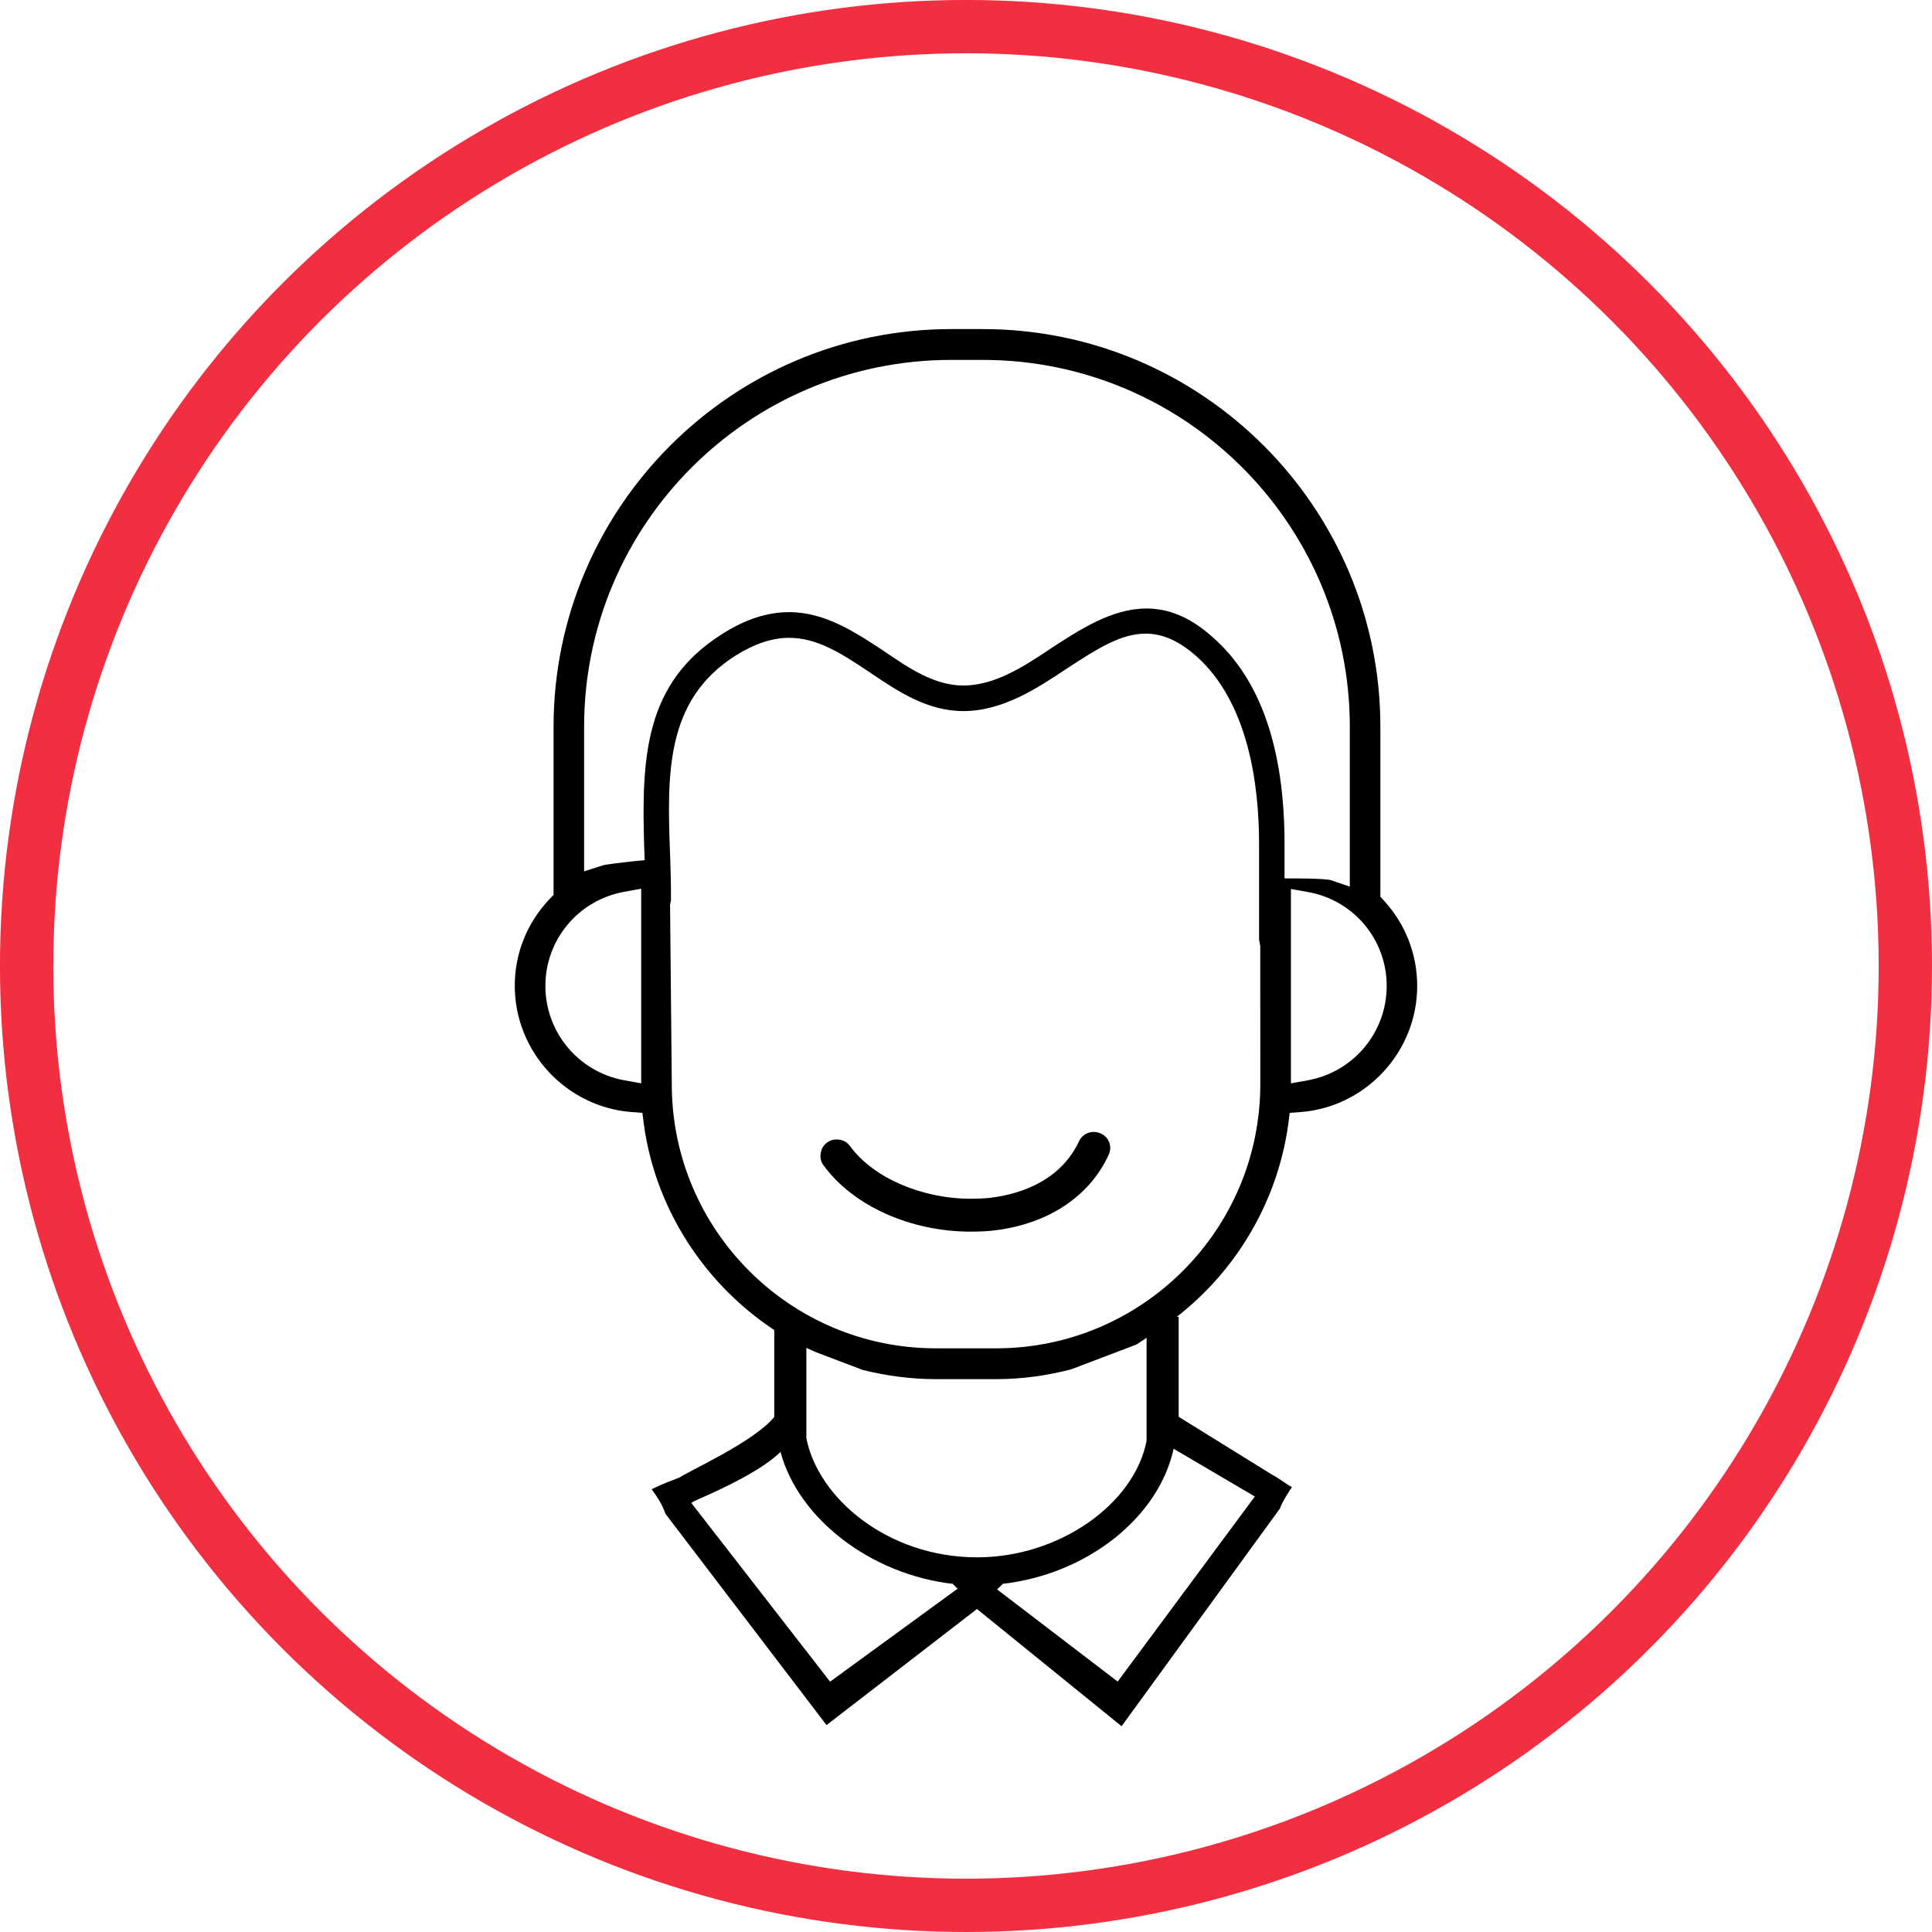 <?xml version="1.0" encoding="utf-8"?>
<!-- Generator: Adobe Illustrator 16.0.3, SVG Export Plug-In . SVG Version: 6.00 Build 0)  -->
<!DOCTYPE svg PUBLIC "-//W3C//DTD SVG 1.1//EN" "http://www.w3.org/Graphics/SVG/1.1/DTD/svg11.dtd">
<svg version="1.1" id="Objects" xmlns="http://www.w3.org/2000/svg" xmlns:xlink="http://www.w3.org/1999/xlink" x="0px" y="0px"
	 width="57.975px" height="57.975px" viewBox="0 0 57.975 57.975" enable-background="new 0 0 57.975 57.975" xml:space="preserve">
<g>
	<path d="M38.194,44.265l-2.825-1.75v-2.999h-0.963v3.719c-0.365,1.896-2.621,3.497-5.081,3.497c-2.708,0-4.782-1.795-5.128-3.576
		v-3.64h-0.963v3c-0.566,0.729-2.611,1.65-2.83,1.814c-0.454,0.177-0.42,0.159-0.851,0.357c0.168,0.233,0.326,0.46,0.412,0.734
		l4.837,6.345l4.515-3.483l4.339,3.517l4.753-6.534c0.049-0.18,0.357-0.642,0.357-0.642C38.589,44.529,38.309,44.315,38.194,44.265z
		 M24.909,50.463l-4.166-5.365c0.006-0.001,0.011-0.004,0.016-0.007l0.089-0.052c0.047-0.034,1.876-0.767,2.573-1.471
		c0.532,1.991,2.691,3.674,5.167,3.96l0.145,0.147L24.909,50.463z M33.539,50.46l-3.618-2.765l0.164-0.158l-0.008-0.008
		c2.548-0.287,4.693-1.996,5.141-4.055l2.437,1.433L33.539,50.46z"/>
	<g>
		<path d="M41.535,27.033l-0.113-0.124v-5.099c0-6.579-5.349-11.935-11.932-11.935h-0.947c-6.583,0-11.932,5.355-11.932,11.935
			v5.044l-0.118,0.123c-0.678,0.71-1.046,1.634-1.046,2.606c0,1.968,1.529,3.626,3.489,3.786l0.341,0.024l0.044,0.347
			c0.367,2.686,2.007,5.096,4.388,6.465l0.217,0.123l0.562,0.249l1.396,0.53c0.69,0.175,1.449,0.278,2.197,0.278h1.812
			c0.763,0,1.517-0.104,2.252-0.295l1.958-0.744l0.742-0.491c2.082-1.413,3.469-3.646,3.812-6.115l0.044-0.347l0.343-0.024
			c1.958-0.16,3.483-1.817,3.483-3.784C42.528,28.642,42.176,27.731,41.535,27.033z M19.241,32.508l-0.51-0.091
			c-1.366-0.25-2.365-1.434-2.365-2.833c0-1.395,1-2.577,2.365-2.823l0.51-0.093V32.508z M29.893,40.46h-1.812
			c-4.373,0-7.922-3.556-7.922-7.923l-0.052-5.396l0.025-0.108l0.002-0.018c0.003-0.402-0.007-0.854-0.024-1.321l-0.003-0.058
			c-0.086-2.373-0.157-4.613,1.956-5.957c0.578-0.362,1.104-0.539,1.615-0.539c0.825,0,1.529,0.436,2.428,1.04
			c0.804,0.543,1.703,1.158,2.8,1.158c1.185,0,2.21-0.68,3.106-1.275c0.964-0.633,1.645-1.049,2.367-1.049
			c0.513,0,0.998,0.219,1.514,0.671c1.555,1.378,1.889,3.827,1.889,5.637v2.864c0,0.014,0.006,0.037,0.012,0.08l0.024,0.129
			l0.001,4.142C37.818,36.904,34.268,40.46,29.893,40.46z M38.546,26.36v-1.038c0-2.866-0.727-4.95-2.155-6.2
			c-0.649-0.584-1.297-0.862-1.993-0.862c-1.028,0-2.002,0.639-2.797,1.154c-0.851,0.572-1.734,1.157-2.696,1.157
			c-0.854,0-1.627-0.516-2.372-1.028c-0.825-0.542-1.754-1.174-2.849-1.174c-0.661,0-1.328,0.216-2.03,0.667
			c-2.294,1.458-2.409,3.653-2.323,6.379l0.015,0.397l-0.394,0.038c-0.336,0.041-0.73,0.081-0.871,0.12l-0.553,0.177v-4.337
			c0-6.076,4.937-11.01,11.014-11.01h0.947c6.078,0,11.016,4.934,11.016,11.01v4.796l-0.563-0.192
			c-0.059-0.022-0.379-0.054-0.976-0.054H38.546z M39.247,32.417l-0.509,0.091v-5.831l0.506,0.09c1.37,0.24,2.368,1.423,2.368,2.817
			C41.611,30.982,40.615,32.167,39.247,32.417z"/>
		<path d="M33.038,34.018c-0.25-0.123-0.55-0.016-0.661,0.234c-0.612,1.303-1.994,1.627-2.762,1.702
			c-0.154,0.011-0.312,0.018-0.48,0.018c-1.48,0-2.937-0.633-3.627-1.58c-0.095-0.13-0.237-0.2-0.402-0.2
			c-0.1,0-0.197,0.028-0.286,0.092c-0.106,0.082-0.177,0.189-0.191,0.323c-0.025,0.124,0,0.253,0.081,0.358
			c0.883,1.218,2.609,1.994,4.42,1.994l0,0c0.185,0,0.389-0.006,0.588-0.024c1.66-0.163,2.956-0.994,3.546-2.271
			c0.06-0.123,0.068-0.259,0.022-0.383C33.239,34.16,33.152,34.069,33.038,34.018z"/>
	</g>
</g>
<circle fill="none" stroke="#F22F41" stroke-width="1.6" stroke-miterlimit="10" cx="28.987" cy="28.987" r="28.188"/>
</svg>
